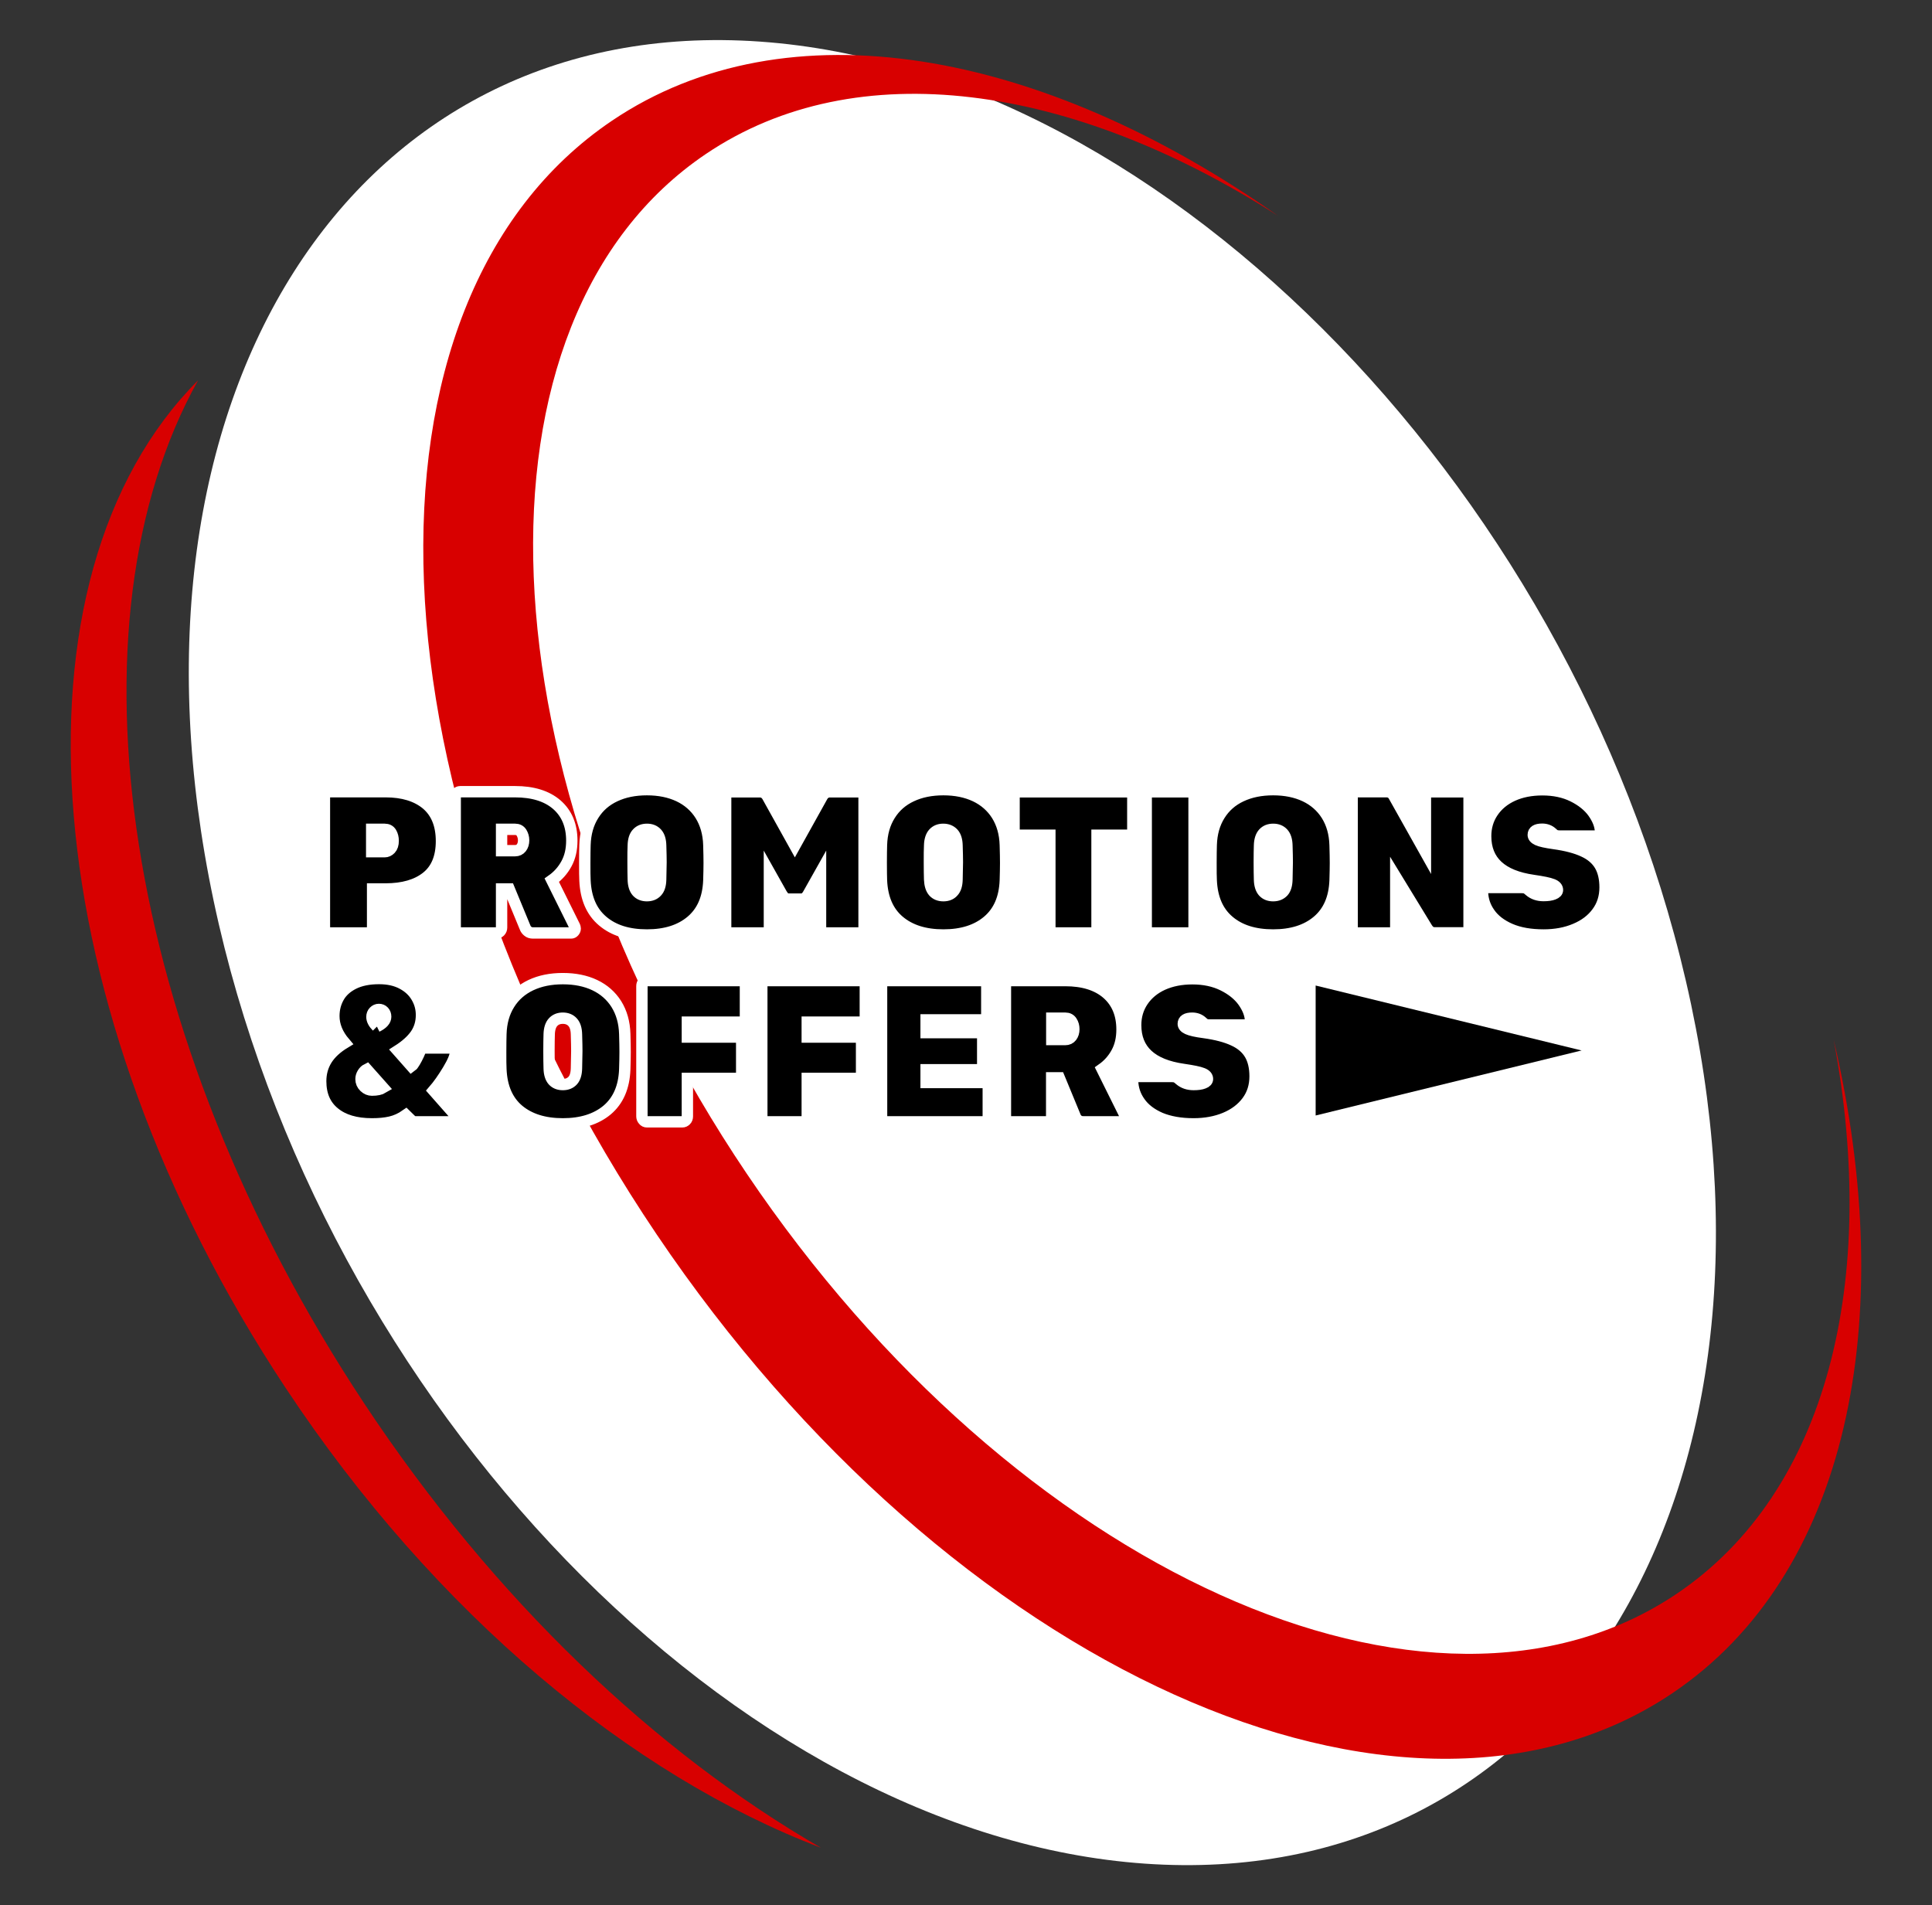 <?xml version="1.0" encoding="utf-8"?>
<!-- Generator: Adobe Illustrator 23.0.4, SVG Export Plug-In . SVG Version: 6.00 Build 0)  -->
<svg version="1.1" id="Layer_1" xmlns="http://www.w3.org/2000/svg" xmlns:xlink="http://www.w3.org/1999/xlink" x="0px" y="0px"
	 viewBox="0 0 170.02 167.66" style="enable-background:new 0 0 170.02 167.66;" xml:space="preserve">
<rect x="0" y="0" width="170.02" height="167.66" fill="#333333" stroke="none"/>
<style type="text/css">
	.st0{fill:#FFFFFF;}
	.st1{fill:#D80000;}
	.st2{stroke:#FFFFFF;stroke-miterlimit:10;}
</style>
<g>
	<path class="st0" d="M100.75,164c-35.9-2.52-72.59-40.45-81.95-84.73C9.45,35,30.97,1.14,66.87,3.66
		c35.9,2.52,72.59,40.45,81.95,84.73C158.17,132.67,136.65,166.52,100.75,164"/>
	<g>
		<path class="st1" d="M112.48,19C91.63,4.32,69.25,0.24,53.86,10.62c-23.6,15.92-21.84,59.8,3.93,98.01
			c25.77,38.21,65.8,56.28,89.4,40.36c15.39-10.38,19.99-32.65,14.18-57.49c3.97,21.15-0.52,39.78-13.8,48.74
			c-21.61,14.58-58.26-1.97-81.85-36.95s-25.21-75.16-3.6-89.74C75.4,4.59,94.36,7.4,112.48,19"/>
		<path class="st1" d="M17.43,33.47C0.15,50.8,2.96,88.65,25.13,122.13c13.19,19.93,30.48,34.14,47.11,40.47
			c-14.49-8.37-28.72-21.78-40.17-39.07C10.58,91.06,5.51,54.86,17.43,33.47"/>
	</g>
	<g>
		<path class="st2" d="M105.03,98.9c1.03,0,1.96-0.17,2.78-0.51c0.82-0.34,1.47-0.83,1.94-1.46c0.47-0.63,0.7-1.37,0.7-2.21
			c0-0.78-0.15-1.43-0.45-1.94c-0.3-0.51-0.78-0.93-1.44-1.23c-0.66-0.31-1.53-0.54-2.62-0.69c-0.7-0.09-1.17-0.2-1.43-0.32
			c-0.26-0.12-0.38-0.27-0.38-0.44c0-0.33,0.26-0.5,0.78-0.5c0.35,0,0.64,0.11,0.87,0.32c0.11,0.11,0.21,0.18,0.29,0.22
			c0.09,0.04,0.21,0.06,0.36,0.06l3.27,0c0.09,0,0.17-0.04,0.24-0.11c0.07-0.08,0.11-0.17,0.11-0.28c-0.02-0.54-0.24-1.1-0.65-1.68
			c-0.41-0.57-1.01-1.05-1.78-1.43c-0.77-0.38-1.67-0.57-2.69-0.57c-0.98,0-1.84,0.17-2.6,0.51c-0.75,0.34-1.34,0.83-1.76,1.45
			c-0.42,0.62-0.63,1.33-0.63,2.12c0,2.2,1.4,3.5,4.21,3.9c0.82,0.12,1.37,0.23,1.67,0.35c0.29,0.11,0.44,0.28,0.44,0.49
			c0,0.15-0.11,0.28-0.33,0.36c-0.22,0.09-0.52,0.13-0.89,0.13c-0.49,0-0.89-0.14-1.21-0.41c-0.13-0.12-0.24-0.2-0.33-0.24
			c-0.09-0.04-0.22-0.06-0.37-0.06h-3.1c-0.1,0-0.18,0.04-0.25,0.11c-0.07,0.08-0.11,0.17-0.11,0.28c0.02,0.69,0.23,1.32,0.64,1.89
			c0.4,0.57,1,1.03,1.8,1.38C102.9,98.72,103.88,98.9,105.03,98.9 M92.56,91.48V89.6h1.19c0.25,0,0.44,0.1,0.56,0.29
			c0.13,0.2,0.19,0.42,0.19,0.68c0,0.26-0.07,0.48-0.2,0.65c-0.13,0.17-0.32,0.26-0.56,0.26H92.56z M88.91,98.72h3.2
			c0.12,0,0.22-0.05,0.31-0.14c0.09-0.09,0.13-0.21,0.13-0.34v-3.39h0.67l1.4,3.39c0.04,0.12,0.12,0.23,0.24,0.33
			c0.11,0.1,0.27,0.15,0.47,0.15h3.35c0.1,0,0.18-0.04,0.25-0.11s0.11-0.17,0.11-0.28c0-0.06-0.02-0.12-0.05-0.2l-2.01-4.05
			c0.54-0.38,0.97-0.86,1.29-1.45c0.32-0.59,0.47-1.26,0.47-2.03c0-1.35-0.44-2.4-1.32-3.17c-0.88-0.76-2.11-1.14-3.67-1.14l-4.83,0
			c-0.12,0-0.22,0.05-0.31,0.14c-0.09,0.1-0.13,0.21-0.13,0.34v11.46c0,0.13,0.04,0.24,0.13,0.34
			C88.69,98.67,88.79,98.72,88.91,98.72 M78.02,98.72h8.51c0.12,0,0.22-0.05,0.31-0.14s0.13-0.21,0.13-0.34v-2.5
			c0-0.13-0.04-0.24-0.13-0.34c-0.09-0.1-0.19-0.14-0.31-0.14H81.5v-1.12h4.54c0.12,0,0.22-0.05,0.31-0.14
			c0.09-0.09,0.13-0.21,0.13-0.34v-2.31c0-0.13-0.04-0.24-0.13-0.34c-0.09-0.1-0.19-0.14-0.31-0.14H81.5v-1.12h4.9
			c0.12,0,0.22-0.05,0.31-0.14c0.09-0.1,0.13-0.21,0.13-0.34v-2.5c0-0.13-0.04-0.24-0.13-0.34c-0.09-0.09-0.19-0.14-0.31-0.14h-8.38
			c-0.12,0-0.22,0.05-0.31,0.14c-0.09,0.1-0.13,0.21-0.13,0.34v11.46c0,0.13,0.04,0.24,0.13,0.34C77.8,98.67,77.9,98.72,78.02,98.72
			 M67.48,98.72h3.12c0.12,0,0.22-0.05,0.31-0.14c0.09-0.09,0.13-0.21,0.13-0.34V94.9l4.34,0c0.12,0,0.22-0.05,0.31-0.14
			c0.09-0.1,0.13-0.21,0.13-0.34v-2.68c0-0.13-0.04-0.24-0.13-0.34c-0.09-0.09-0.19-0.14-0.31-0.14h-4.34v-1.31l4.67,0
			c0.12,0,0.22-0.05,0.31-0.14c0.09-0.09,0.13-0.21,0.13-0.34v-2.7c0-0.13-0.04-0.24-0.13-0.34c-0.09-0.09-0.19-0.14-0.31-0.14
			h-8.23c-0.12,0-0.22,0.05-0.31,0.14c-0.09,0.1-0.13,0.21-0.13,0.34v11.46c0,0.13,0.04,0.24,0.13,0.34
			C67.25,98.67,67.36,98.72,67.48,98.72 M56.93,98.72h3.12c0.12,0,0.22-0.05,0.31-0.14c0.09-0.09,0.13-0.21,0.13-0.34V94.9h4.34
			c0.12,0,0.22-0.05,0.31-0.14c0.09-0.1,0.13-0.21,0.13-0.34v-2.68c0-0.13-0.04-0.24-0.13-0.34c-0.09-0.09-0.19-0.14-0.31-0.14
			h-4.34v-1.31h4.67c0.12,0,0.22-0.05,0.31-0.14c0.09-0.09,0.13-0.21,0.13-0.34v-2.7c0-0.13-0.04-0.24-0.13-0.34
			c-0.09-0.09-0.19-0.14-0.31-0.14h-8.23c-0.12,0-0.22,0.05-0.31,0.14c-0.09,0.1-0.13,0.21-0.13,0.34v11.46
			c0,0.13,0.04,0.24,0.13,0.34C56.7,98.67,56.81,98.72,56.93,98.72 M49.53,95.44c-0.37,0-0.66-0.12-0.87-0.35
			c-0.21-0.24-0.32-0.6-0.33-1.08c-0.01-0.34-0.02-0.85-0.02-1.51s0.01-1.15,0.02-1.47c0.01-0.49,0.13-0.85,0.34-1.08
			c0.22-0.24,0.51-0.35,0.86-0.35c0.36,0,0.65,0.12,0.86,0.35c0.22,0.24,0.33,0.6,0.34,1.08c0.02,0.64,0.03,1.13,0.03,1.47
			c0,0.32-0.01,0.82-0.03,1.51c-0.01,0.48-0.12,0.85-0.33,1.08C50.19,95.32,49.9,95.44,49.53,95.44 M49.53,98.9
			c1.63,0,2.93-0.41,3.9-1.22c0.97-0.82,1.49-2.01,1.55-3.57c0.02-0.64,0.03-1.15,0.03-1.54s-0.01-0.92-0.03-1.58
			c-0.03-1.02-0.28-1.89-0.74-2.63c-0.46-0.73-1.1-1.29-1.9-1.67c-0.8-0.38-1.74-0.57-2.81-0.57c-1.07,0-2,0.19-2.81,0.57
			c-0.8,0.38-1.44,0.93-1.9,1.67c-0.46,0.73-0.71,1.61-0.74,2.63c-0.01,0.33-0.02,0.86-0.02,1.58c0,0.71,0,1.22,0.02,1.54
			c0.07,1.56,0.58,2.75,1.55,3.57C46.6,98.49,47.9,98.9,49.53,98.9 M32.73,95.93c-0.24,0-0.46-0.09-0.66-0.28
			c-0.2-0.19-0.3-0.42-0.3-0.69c0-0.18,0.05-0.35,0.15-0.51c0.1-0.16,0.22-0.28,0.36-0.35l1.44,1.62
			C33.49,95.86,33.16,95.93,32.73,95.93 M33.17,90.34c-0.29-0.29-0.44-0.58-0.44-0.85c0-0.19,0.06-0.35,0.18-0.47
			c0.12-0.12,0.26-0.19,0.43-0.19c0.17,0,0.32,0.06,0.43,0.18c0.11,0.12,0.17,0.27,0.17,0.46C33.94,89.8,33.68,90.09,33.17,90.34
			 M32.73,98.9c0.62,0,1.16-0.05,1.63-0.16c0.47-0.11,0.92-0.31,1.36-0.62l0.44,0.43c0.07,0.06,0.12,0.1,0.18,0.13
			c0.05,0.03,0.13,0.04,0.23,0.04h3.33c0.08,0,0.14-0.03,0.2-0.09c0.06-0.06,0.09-0.13,0.09-0.21c0-0.09-0.03-0.18-0.1-0.25
			l-1.94-2.2c0.41-0.47,0.84-1.08,1.28-1.81c0.44-0.73,0.66-1.27,0.66-1.62c0-0.09-0.03-0.17-0.08-0.23
			c-0.06-0.06-0.13-0.09-0.21-0.09h-2.46c-0.09,0-0.16,0.02-0.21,0.05c-0.05,0.04-0.09,0.08-0.11,0.12
			c-0.12,0.3-0.24,0.55-0.35,0.76c-0.11,0.21-0.21,0.38-0.29,0.49c-0.08,0.11-0.13,0.18-0.16,0.2l-1.22-1.38
			c0.71-0.45,1.23-0.92,1.58-1.42c0.34-0.5,0.51-1.07,0.51-1.72c0-0.57-0.14-1.09-0.43-1.58c-0.28-0.48-0.7-0.88-1.27-1.18
			c-0.56-0.3-1.24-0.45-2.03-0.45c-0.89,0-1.64,0.15-2.24,0.45c-0.6,0.3-1.04,0.7-1.32,1.2c-0.28,0.5-0.42,1.05-0.42,1.65
			c0,0.83,0.32,1.61,0.96,2.36c-0.71,0.43-1.24,0.92-1.59,1.47c-0.35,0.56-0.53,1.19-0.53,1.9c0,1.21,0.4,2.13,1.2,2.78
			C30.21,98.57,31.31,98.9,32.73,98.9"/>
		<path class="st2" d="M135.84,82.28c1.03,0,1.96-0.17,2.78-0.52c0.82-0.34,1.47-0.83,1.93-1.46c0.47-0.63,0.7-1.37,0.7-2.21
			c0-0.78-0.15-1.43-0.45-1.94c-0.3-0.51-0.78-0.93-1.44-1.23c-0.66-0.31-1.53-0.54-2.62-0.69c-0.7-0.1-1.17-0.2-1.43-0.32
			c-0.26-0.12-0.38-0.27-0.38-0.44c0-0.33,0.26-0.5,0.78-0.5c0.35,0,0.64,0.11,0.87,0.32c0.11,0.11,0.21,0.18,0.29,0.22
			c0.09,0.04,0.21,0.06,0.36,0.06h3.27c0.09,0,0.17-0.04,0.24-0.12c0.07-0.08,0.11-0.17,0.11-0.27c-0.02-0.54-0.24-1.1-0.65-1.68
			c-0.41-0.57-1.01-1.05-1.78-1.43c-0.77-0.38-1.67-0.57-2.69-0.57c-0.98,0-1.85,0.17-2.6,0.51c-0.75,0.34-1.34,0.83-1.76,1.45
			c-0.42,0.62-0.63,1.33-0.63,2.12c0,2.2,1.4,3.5,4.21,3.9c0.82,0.12,1.37,0.23,1.67,0.35c0.29,0.11,0.44,0.28,0.44,0.49
			c0,0.15-0.11,0.27-0.34,0.36c-0.22,0.09-0.52,0.13-0.89,0.13c-0.49,0-0.89-0.14-1.21-0.41c-0.13-0.12-0.24-0.2-0.33-0.24
			c-0.09-0.04-0.22-0.06-0.37-0.06h-3.1c-0.1,0-0.18,0.04-0.25,0.12c-0.07,0.08-0.11,0.17-0.11,0.27c0.02,0.69,0.23,1.32,0.64,1.89
			c0.4,0.57,1,1.03,1.8,1.38C133.71,82.11,134.69,82.28,135.84,82.28 M119.43,82.1h2.96c0.12,0,0.22-0.05,0.31-0.14
			c0.09-0.1,0.13-0.21,0.13-0.34v-4.45l2.76,4.52c0.07,0.11,0.15,0.2,0.25,0.28c0.1,0.08,0.24,0.12,0.42,0.12h2.58
			c0.12,0,0.22-0.05,0.31-0.14c0.09-0.1,0.13-0.21,0.13-0.34V70.16c0-0.13-0.04-0.24-0.13-0.34c-0.09-0.09-0.19-0.14-0.31-0.14
			h-2.96c-0.12,0-0.22,0.05-0.31,0.14c-0.09,0.09-0.13,0.21-0.13,0.34V75l-2.76-4.92c-0.14-0.27-0.36-0.41-0.67-0.41h-2.58
			c-0.12,0-0.22,0.05-0.31,0.14c-0.09,0.09-0.13,0.21-0.13,0.34v11.46c0,0.13,0.04,0.24,0.13,0.34
			C119.21,82.06,119.31,82.1,119.43,82.1 M112.04,78.82c-0.37,0-0.66-0.12-0.87-0.35c-0.21-0.24-0.32-0.6-0.33-1.08
			c-0.01-0.34-0.02-0.85-0.02-1.51c0-0.66,0.01-1.15,0.02-1.47c0.01-0.48,0.13-0.85,0.34-1.08c0.22-0.24,0.51-0.35,0.87-0.35
			c0.36,0,0.65,0.12,0.86,0.35c0.22,0.24,0.33,0.6,0.34,1.08c0.02,0.64,0.03,1.13,0.03,1.47c0,0.32-0.01,0.82-0.03,1.51
			c-0.01,0.49-0.12,0.85-0.33,1.08C112.7,78.7,112.41,78.82,112.04,78.82 M112.04,82.28c1.63,0,2.93-0.41,3.9-1.23
			c0.97-0.82,1.49-2,1.55-3.57c0.02-0.64,0.03-1.15,0.03-1.54c0-0.39-0.01-0.92-0.03-1.58c-0.03-1.02-0.28-1.89-0.74-2.63
			c-0.46-0.73-1.1-1.29-1.9-1.67c-0.81-0.38-1.74-0.57-2.81-0.57c-1.07,0-2,0.19-2.81,0.57c-0.81,0.38-1.44,0.93-1.9,1.67
			c-0.46,0.73-0.71,1.61-0.74,2.63c-0.01,0.33-0.02,0.86-0.02,1.58c0,0.71,0,1.23,0.02,1.54c0.07,1.56,0.58,2.75,1.55,3.57
			C109.1,81.87,110.4,82.28,112.04,82.28 M101.31,82.1h3.33c0.12,0,0.22-0.05,0.31-0.14c0.09-0.1,0.13-0.21,0.13-0.34V70.16
			c0-0.13-0.04-0.24-0.13-0.34c-0.09-0.09-0.19-0.14-0.31-0.14h-3.33c-0.12,0-0.22,0.05-0.31,0.14c-0.09,0.09-0.13,0.21-0.13,0.34
			v11.46c0,0.13,0.04,0.24,0.13,0.34C101.08,82.06,101.19,82.1,101.31,82.1 M92.83,82.1h3.27c0.12,0,0.22-0.05,0.31-0.14
			c0.09-0.1,0.13-0.21,0.13-0.34V73.5h2.71c0.12,0,0.22-0.05,0.31-0.14c0.09-0.09,0.13-0.21,0.13-0.34v-2.86
			c0-0.13-0.04-0.24-0.13-0.34c-0.09-0.09-0.19-0.14-0.31-0.14h-9.57c-0.12,0-0.22,0.05-0.31,0.14c-0.09,0.09-0.13,0.21-0.13,0.34
			v2.86c0,0.13,0.04,0.24,0.13,0.34c0.09,0.1,0.19,0.14,0.31,0.14h2.71v8.13c0,0.13,0.04,0.24,0.13,0.34
			C92.61,82.06,92.71,82.1,92.83,82.1 M83.02,78.82c-0.37,0-0.66-0.12-0.87-0.35c-0.21-0.24-0.32-0.6-0.34-1.08
			c-0.01-0.34-0.02-0.85-0.02-1.51c0-0.66,0-1.15,0.02-1.47c0.01-0.48,0.13-0.85,0.34-1.08c0.22-0.24,0.51-0.35,0.86-0.35
			c0.36,0,0.65,0.12,0.87,0.35c0.22,0.24,0.33,0.6,0.34,1.08c0.02,0.64,0.03,1.13,0.03,1.47c0,0.32-0.01,0.82-0.03,1.51
			c-0.01,0.49-0.12,0.85-0.34,1.08C83.68,78.7,83.39,78.82,83.02,78.82 M83.02,82.28c1.63,0,2.93-0.41,3.9-1.23
			c0.97-0.82,1.49-2,1.55-3.57c0.02-0.64,0.03-1.15,0.03-1.54c0-0.39-0.01-0.92-0.03-1.58c-0.03-1.02-0.28-1.89-0.74-2.63
			c-0.46-0.73-1.1-1.29-1.9-1.67c-0.81-0.38-1.74-0.57-2.81-0.57c-1.07,0-2,0.19-2.81,0.57c-0.81,0.38-1.44,0.93-1.9,1.67
			c-0.46,0.73-0.71,1.61-0.74,2.63c-0.01,0.33-0.02,0.86-0.02,1.58c0,0.71,0.01,1.23,0.02,1.54c0.07,1.56,0.58,2.75,1.55,3.57
			C80.09,81.87,81.39,82.28,83.02,82.28 M64.32,82.1h2.95c0.12,0,0.22-0.05,0.31-0.14c0.09-0.1,0.13-0.21,0.13-0.34v-4.86l1.08,1.92
			c0.08,0.13,0.16,0.24,0.25,0.32c0.09,0.08,0.21,0.12,0.35,0.12h1.14c0.14,0,0.26-0.04,0.35-0.12c0.09-0.08,0.18-0.19,0.25-0.32
			l1.08-1.92v4.86c0,0.13,0.04,0.24,0.13,0.34c0.09,0.09,0.19,0.14,0.31,0.14h2.95c0.12,0,0.22-0.05,0.31-0.14
			c0.09-0.1,0.13-0.21,0.13-0.34l0-11.46c0-0.13-0.04-0.24-0.13-0.34c-0.09-0.09-0.19-0.14-0.31-0.14h-2.58
			c-0.3,0-0.54,0.16-0.7,0.48l-2.37,4.26l-2.37-4.26c-0.16-0.32-0.4-0.48-0.7-0.48h-2.58c-0.12,0-0.22,0.05-0.31,0.14
			c-0.09,0.09-0.13,0.21-0.13,0.34v11.46c0,0.13,0.04,0.24,0.13,0.34C64.1,82.06,64.2,82.1,64.32,82.1 M56.93,78.82
			c-0.37,0-0.66-0.12-0.87-0.35c-0.21-0.24-0.32-0.6-0.33-1.08c-0.01-0.34-0.02-0.85-0.02-1.51c0-0.66,0-1.15,0.02-1.47
			c0.01-0.48,0.12-0.85,0.34-1.08c0.22-0.24,0.51-0.35,0.87-0.35c0.36,0,0.65,0.12,0.86,0.35c0.22,0.24,0.33,0.6,0.34,1.08
			c0.02,0.64,0.03,1.13,0.03,1.47c0,0.32-0.01,0.82-0.03,1.51c-0.01,0.49-0.12,0.85-0.34,1.08C57.59,78.7,57.3,78.82,56.93,78.82
			 M56.93,82.28c1.63,0,2.93-0.41,3.9-1.23c0.97-0.82,1.49-2,1.55-3.57c0.02-0.64,0.03-1.15,0.03-1.54c0-0.39-0.01-0.92-0.03-1.58
			c-0.03-1.02-0.28-1.89-0.74-2.63c-0.46-0.73-1.1-1.29-1.9-1.67c-0.81-0.38-1.74-0.57-2.81-0.57c-1.07,0-2,0.19-2.81,0.57
			s-1.44,0.93-1.9,1.67c-0.46,0.73-0.71,1.61-0.74,2.63c-0.01,0.33-0.02,0.86-0.02,1.58c0,0.71,0,1.23,0.02,1.54
			c0.07,1.56,0.58,2.75,1.55,3.57C53.99,81.87,55.29,82.28,56.93,82.28 M44.14,74.86v-1.88h1.19c0.25,0,0.44,0.1,0.56,0.29
			c0.12,0.2,0.19,0.42,0.19,0.68c0,0.26-0.07,0.48-0.2,0.65c-0.13,0.17-0.32,0.26-0.55,0.26H44.14z M40.5,82.1h3.2
			c0.12,0,0.22-0.05,0.31-0.14c0.09-0.1,0.13-0.21,0.13-0.34v-3.39h0.67l1.4,3.39c0.04,0.12,0.12,0.23,0.24,0.33
			c0.11,0.1,0.27,0.15,0.46,0.15h3.35c0.1,0,0.18-0.04,0.25-0.12c0.07-0.08,0.11-0.17,0.11-0.27c0-0.06-0.02-0.12-0.05-0.2
			l-2.01-4.05c0.54-0.38,0.97-0.86,1.29-1.45s0.47-1.26,0.47-2.03c0-1.35-0.44-2.4-1.32-3.17c-0.88-0.76-2.11-1.14-3.67-1.14H40.5
			c-0.12,0-0.22,0.05-0.31,0.14c-0.09,0.09-0.13,0.21-0.13,0.34l0,11.46c0,0.13,0.04,0.24,0.13,0.34
			C40.28,82.06,40.38,82.1,40.5,82.1 M32.71,74.95v-1.97h1.14c0.26,0,0.45,0.1,0.57,0.3c0.12,0.2,0.18,0.44,0.18,0.71
			c0,0.32-0.08,0.56-0.23,0.72c-0.15,0.16-0.33,0.24-0.52,0.24H32.71z M28.99,82.1h3.36c0.12,0,0.22-0.05,0.31-0.14
			c0.09-0.1,0.13-0.21,0.13-0.34l0-3.39h1.14c1.53,0,2.74-0.35,3.61-1.04c0.87-0.69,1.31-1.75,1.31-3.17c0-1.43-0.44-2.51-1.31-3.25
			c-0.88-0.73-2.08-1.1-3.6-1.1h-4.95c-0.12,0-0.22,0.05-0.31,0.14c-0.09,0.09-0.13,0.21-0.13,0.34l0,11.46
			c0,0.13,0.04,0.24,0.13,0.34C28.77,82.06,28.87,82.1,28.99,82.1"/>
		<polygon class="st2" points="115.28,98.8 115.28,86.09 141.29,92.44 		"/>
	</g>
</g>
</svg>
